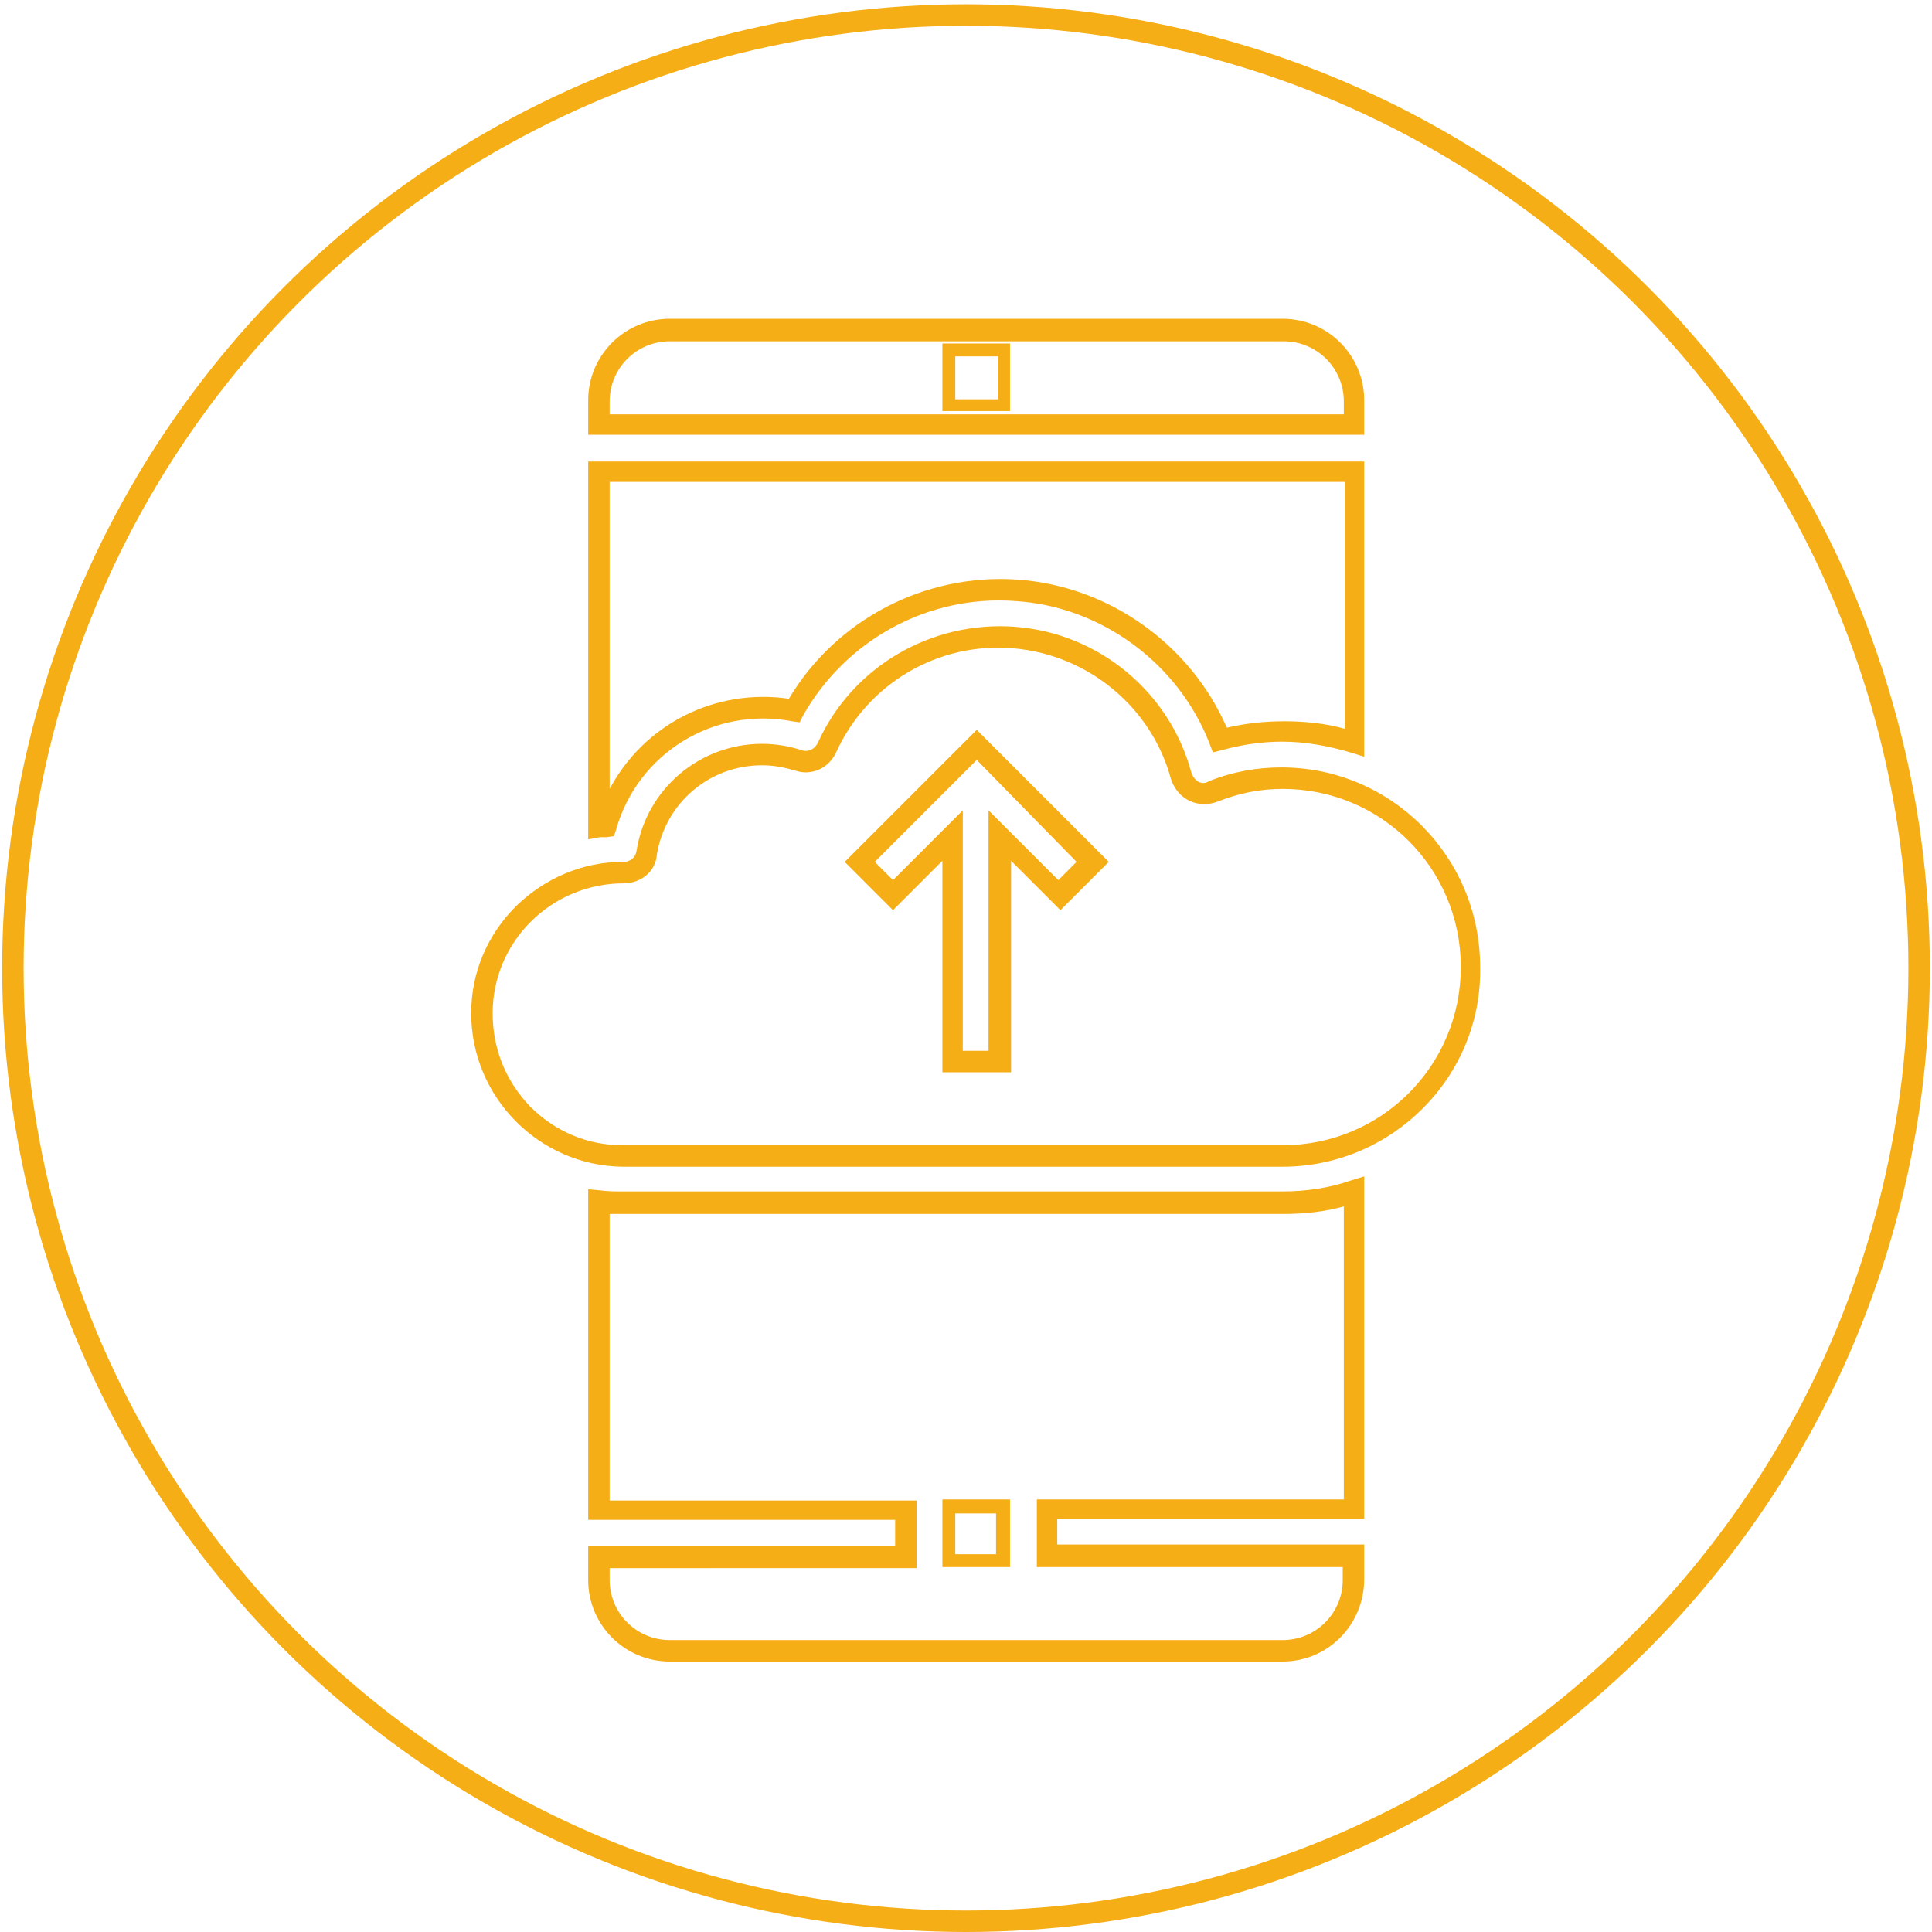 <?xml version="1.0" encoding="utf-8"?>
<!-- Generator: Adobe Illustrator 24.0.0, SVG Export Plug-In . SVG Version: 6.00 Build 0)  -->
<svg version="1.1" id="Capa_1" xmlns="http://www.w3.org/2000/svg" xmlns:xlink="http://www.w3.org/1999/xlink" x="0px" y="0px"
	 width="180px" height="180px" viewBox="0 0 180 180" enable-background="new 0 0 180 180" xml:space="preserve">
<circle fill="none" stroke="#F6AE16" stroke-width="2" stroke-miterlimit="10" cx="90" cy="90.2" r="88.8"/>
<g>
	<path fill="#F6AE16" d="M119.5,154.8H62.4c-4.2,0-7.6-3.4-7.6-7.6v-3.2h28.6v-2.4H54.8v-30.8l1.1,0.1c0.7,0.1,1.4,0.1,2.1,0.1h61.5
		c0,0,0,0,0,0c2.1,0,4.3-0.3,6.3-1l1.3-0.4v31.9H98.5v2.4h28.6v3.2C127.1,151.4,123.7,154.8,119.5,154.8z M56.8,146v1.2
		c0,3.1,2.5,5.6,5.6,5.6h57.1c3.1,0,5.6-2.5,5.6-5.6V146H96.6v-6.3h28.6v-27.3c-1.8,0.5-3.7,0.7-5.6,0.7c0,0,0,0,0,0H58
		c-0.4,0-0.8,0-1.2,0v26.7h28.6v6.3H56.8z M94.1,146h-6.3v-6.3h6.3V146z M89,144.8h3.8v-3.8H89V144.8z"/>
</g>
<g>
	<path fill="#F6AE16" d="M119.5,108.7H58c-7.8-0.1-14.1-6.5-14.1-14.3c0-3.8,1.5-7.3,4.2-10c2.7-2.6,6.2-4.1,9.9-4.1
		c0,0,0.1,0,0.1,0c0.6,0,1.1-0.4,1.2-1c0.9-5.8,5.9-10,11.7-10c1.2,0,2.5,0.2,3.7,0.6c0.6,0.2,1.2-0.1,1.5-0.7
		c3.2-7.1,10.6-11.4,18.4-10.8c7.8,0.6,14.4,6.1,16.4,13.6c0.1,0.3,0.3,0.6,0.6,0.8c0.3,0.2,0.7,0.2,1,0c2.2-0.9,4.5-1.3,6.8-1.3
		c10.2,0,18.5,8.3,18.5,18.6C138.1,100.3,129.7,108.7,119.5,108.7z M58.1,82.3c-6.7,0-12.2,5.4-12.2,12.1c0,3.3,1.2,6.3,3.5,8.7
		c2.3,2.3,5.3,3.6,8.6,3.6h61.5c9.2,0,16.6-7.4,16.6-16.6s-7.4-16.6-16.6-16.6h0c-2.1,0-4.1,0.4-6.1,1.2c-0.8,0.3-1.8,0.3-2.6-0.1
		c-0.8-0.4-1.4-1.1-1.7-2c-1.8-6.7-7.7-11.6-14.7-12.2c-7-0.6-13.6,3.3-16.5,9.7c-0.7,1.5-2.3,2.2-3.8,1.7c-1-0.3-2-0.5-3.1-0.5
		c-4.9,0-9,3.5-9.8,8.3C61.1,81.2,59.7,82.3,58.1,82.3C58.2,82.3,58.1,82.3,58.1,82.3z M94.1,99.9h-6.3V80.2l-4.6,4.6l-4.5-4.5
		L91,68l12.3,12.3l-4.5,4.5l-4.6-4.6V99.9z M89.7,97.9h2.4V75.5l6.5,6.5l1.7-1.7L91,70.8l-9.5,9.5l1.7,1.7l6.5-6.5V97.9z"/>
</g>
<g>
	<path fill="#F6AE16" d="M54.8,78.2V43h72.3v27.5l-1.3-0.4c-2-0.6-4.2-1-6.3-1c0,0,0,0-0.1,0c-1.9,0-3.8,0.3-5.6,0.8l-0.8,0.2
		l-0.3-0.8c-2.9-7.5-10.1-12.8-18.1-13.3c-8.1-0.6-15.8,3.6-19.8,10.7l-0.3,0.6l-0.7-0.1c-7.3-1.4-14.4,3-16.4,10.1l-0.2,0.6
		L56.5,78c-0.1,0-0.2,0-0.3,0c-0.1,0-0.2,0-0.3,0L54.8,78.2z M56.8,44.9v28.6c3.2-6,9.8-9.4,16.7-8.4c4.4-7.4,12.7-11.7,21.3-11.1
		c8.5,0.6,16.1,6,19.5,13.8c1.7-0.4,3.5-0.6,5.3-0.6c0,0,0,0,0.1,0c1.9,0,3.8,0.2,5.6,0.7V44.9H56.8z"/>
</g>
<g>
	<path fill="#F6AE16" d="M127.1,40.5H54.8v-3.2c0-4.2,3.4-7.6,7.6-7.6h57.1c4.2,0,7.6,3.4,7.6,7.6V40.5z M56.8,38.6h68.4v-1.2
		c0-3.1-2.5-5.6-5.6-5.6H62.4c-3.1,0-5.6,2.5-5.6,5.6V38.6z M94.1,38.3h-6.3V32h6.3V38.3z M89,37.2h4v-4h-4V37.2z"/>
</g>
</svg>
